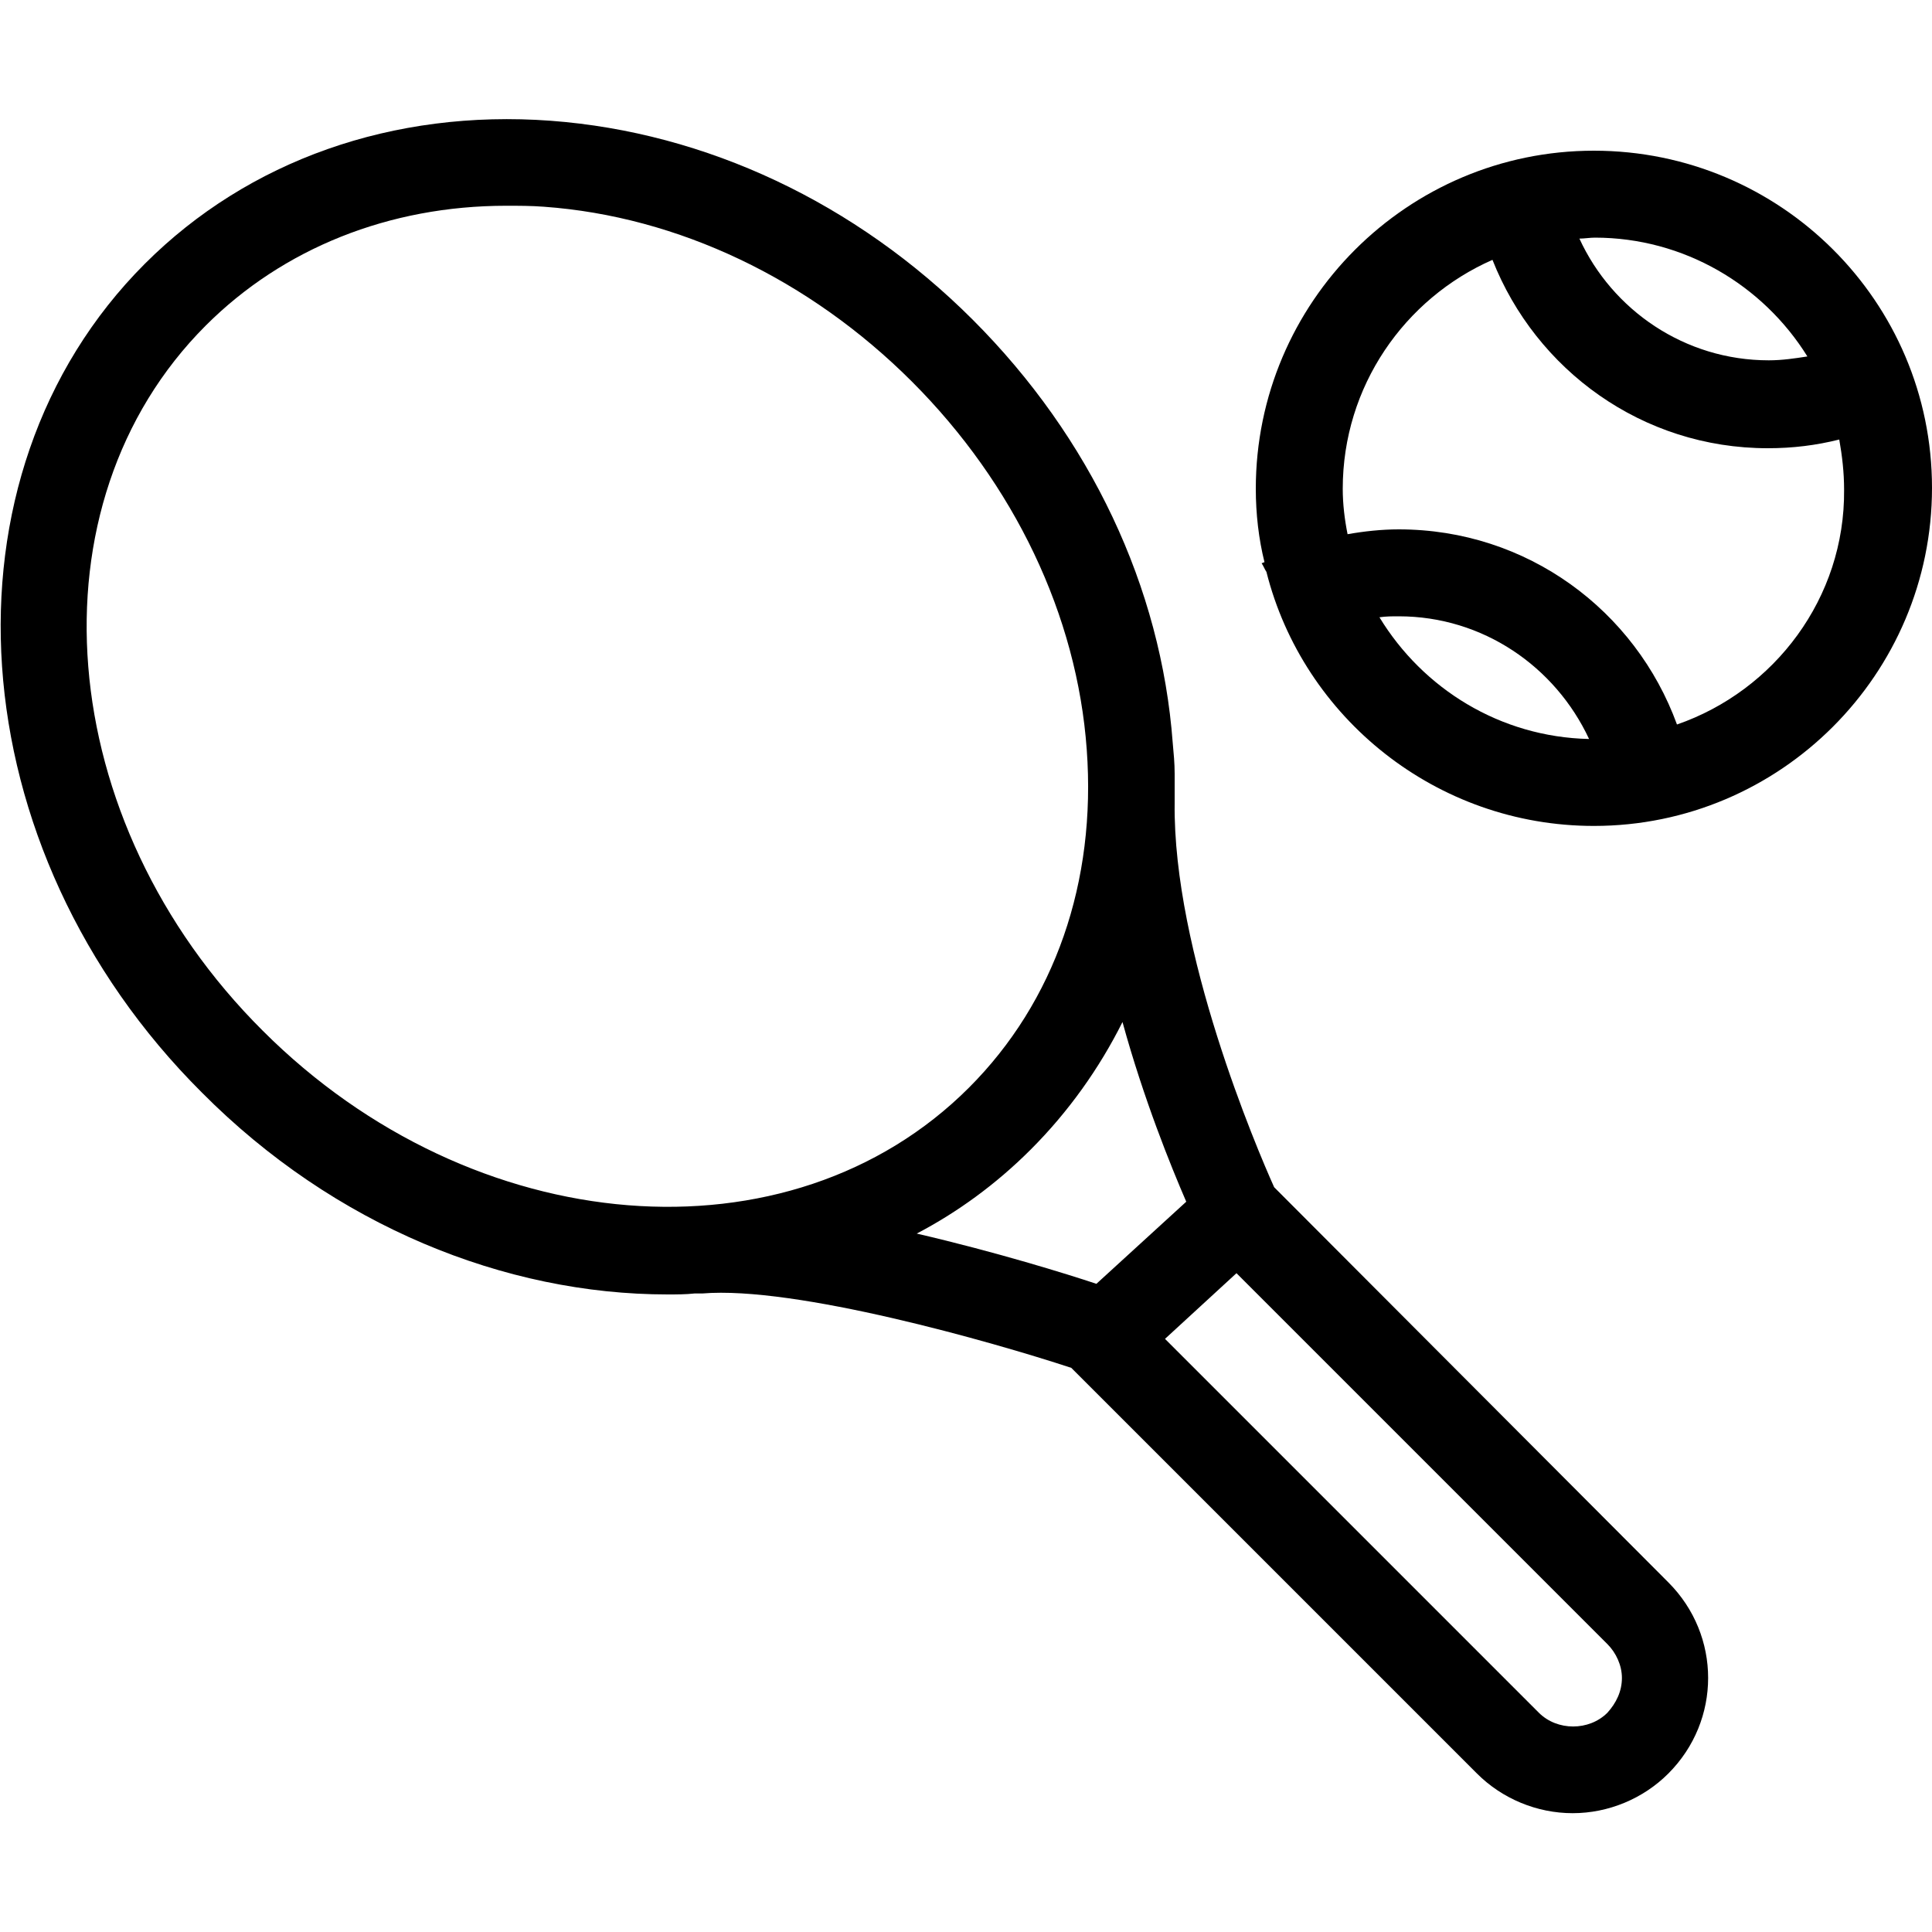 <?xml version="1.0" encoding="utf-8"?>
<!-- Generator: Adobe Illustrator 24.1.0, SVG Export Plug-In . SVG Version: 6.00 Build 0)  -->
<svg version="1.1" id="Layer_1" xmlns="http://www.w3.org/2000/svg" xmlns:xlink="http://www.w3.org/1999/xlink" x="0px" y="0px"
	 viewBox="0 0 200 200" style="enable-background:new 0 0 200 200;" xml:space="preserve">
<g>
	<path d="M131.9,122.9c-1.8-4-10.5-24.4-10.3-39.8c0-0.2,0-0.4,0-0.6c0,0,0,0,0-0.1c0-0.6,0-1.5,0-2.3c0-1.1-0.1-2.1-0.2-3.2
		c-1.2-16.1-8.5-31.6-20.7-43.8v0C88.6,21,73.1,13.7,57,12.5c-16.3-1.2-31.3,4.1-42,14.8c-22,22-19.4,60.6,5.9,85.8
		C34.6,126.9,52.3,134,69.1,134c0.9,0,1.9,0,2.8-0.1c0.3,0,0.5,0,0.8,0c9.6-0.8,30,5,38.2,7.7l42,42c2.6,2.6,6.2,4.1,9.9,4.1
		c3.7,0,7.3-1.5,9.9-4.1c5.5-5.5,5.5-14.3,0-19.8L131.9,122.9z M21.3,33.7c8-8,19-12.4,31.1-12.4c1.3,0,2.6,0,3.9,0.1
		c13.9,1,27.5,7.5,38.1,18.1c0,0,0,0,0,0c10.6,10.6,17.1,24.2,18.1,38.1c1,13.7-3.3,26.1-12.2,35c-18.5,18.5-51.3,15.9-73.1-5.9
		C5.4,85,2.8,52.2,21.3,33.7z M106.7,119c3.9-3.9,7.1-8.4,9.5-13.2c2.2,8,5,14.9,6.6,18.6l-9.3,8.5c-3-1-10.4-3.3-18.6-5.2
		C99.1,125.5,103.1,122.6,106.7,119z M166.4,177.3c-1.9,1.9-5.2,1.9-7.1,0v0l-38.7-38.7l7.4-6.8l38.4,38.4c0.9,0.9,1.5,2.2,1.5,3.5
		C167.9,175.1,167.3,176.3,166.4,177.3z"/>
	<path d="M165,15.6c-19.3,0-35,15.7-35,35c0,2.6,0.3,5.2,0.9,7.6c-0.1,0-0.2,0.1-0.3,0.1c0.2,0.3,0.3,0.6,0.5,0.9
		c3.8,15.1,17.6,26.3,33.9,26.3c19.3,0,35-15.7,35-35S184.3,15.6,165,15.6z M187.1,36.9c-1.3,0.2-2.6,0.4-4,0.4
		c-8.7,0-16.2-5.2-19.6-12.6c0.5,0,1.1-0.1,1.6-0.1C174.3,24.6,182.5,29.5,187.1,36.9z M142.8,63.9c0.7-0.1,1.3-0.1,2-0.1
		c8.7,0,16.2,5.2,19.7,12.7C155.3,76.3,147.3,71.3,142.8,63.9z M173.6,75c-4.3-11.8-15.5-20.2-28.8-20.2c-1.8,0-3.6,0.2-5.3,0.5
		c-0.3-1.5-0.5-3.1-0.5-4.7c0-10.6,6.4-19.7,15.5-23.7c4.5,11.4,15.5,19.5,28.5,19.5c2.6,0,5-0.3,7.4-0.9c0.3,1.7,0.5,3.4,0.5,5.2
		C191,61.9,183.7,71.5,173.6,75z"/>
</g>
</svg>
